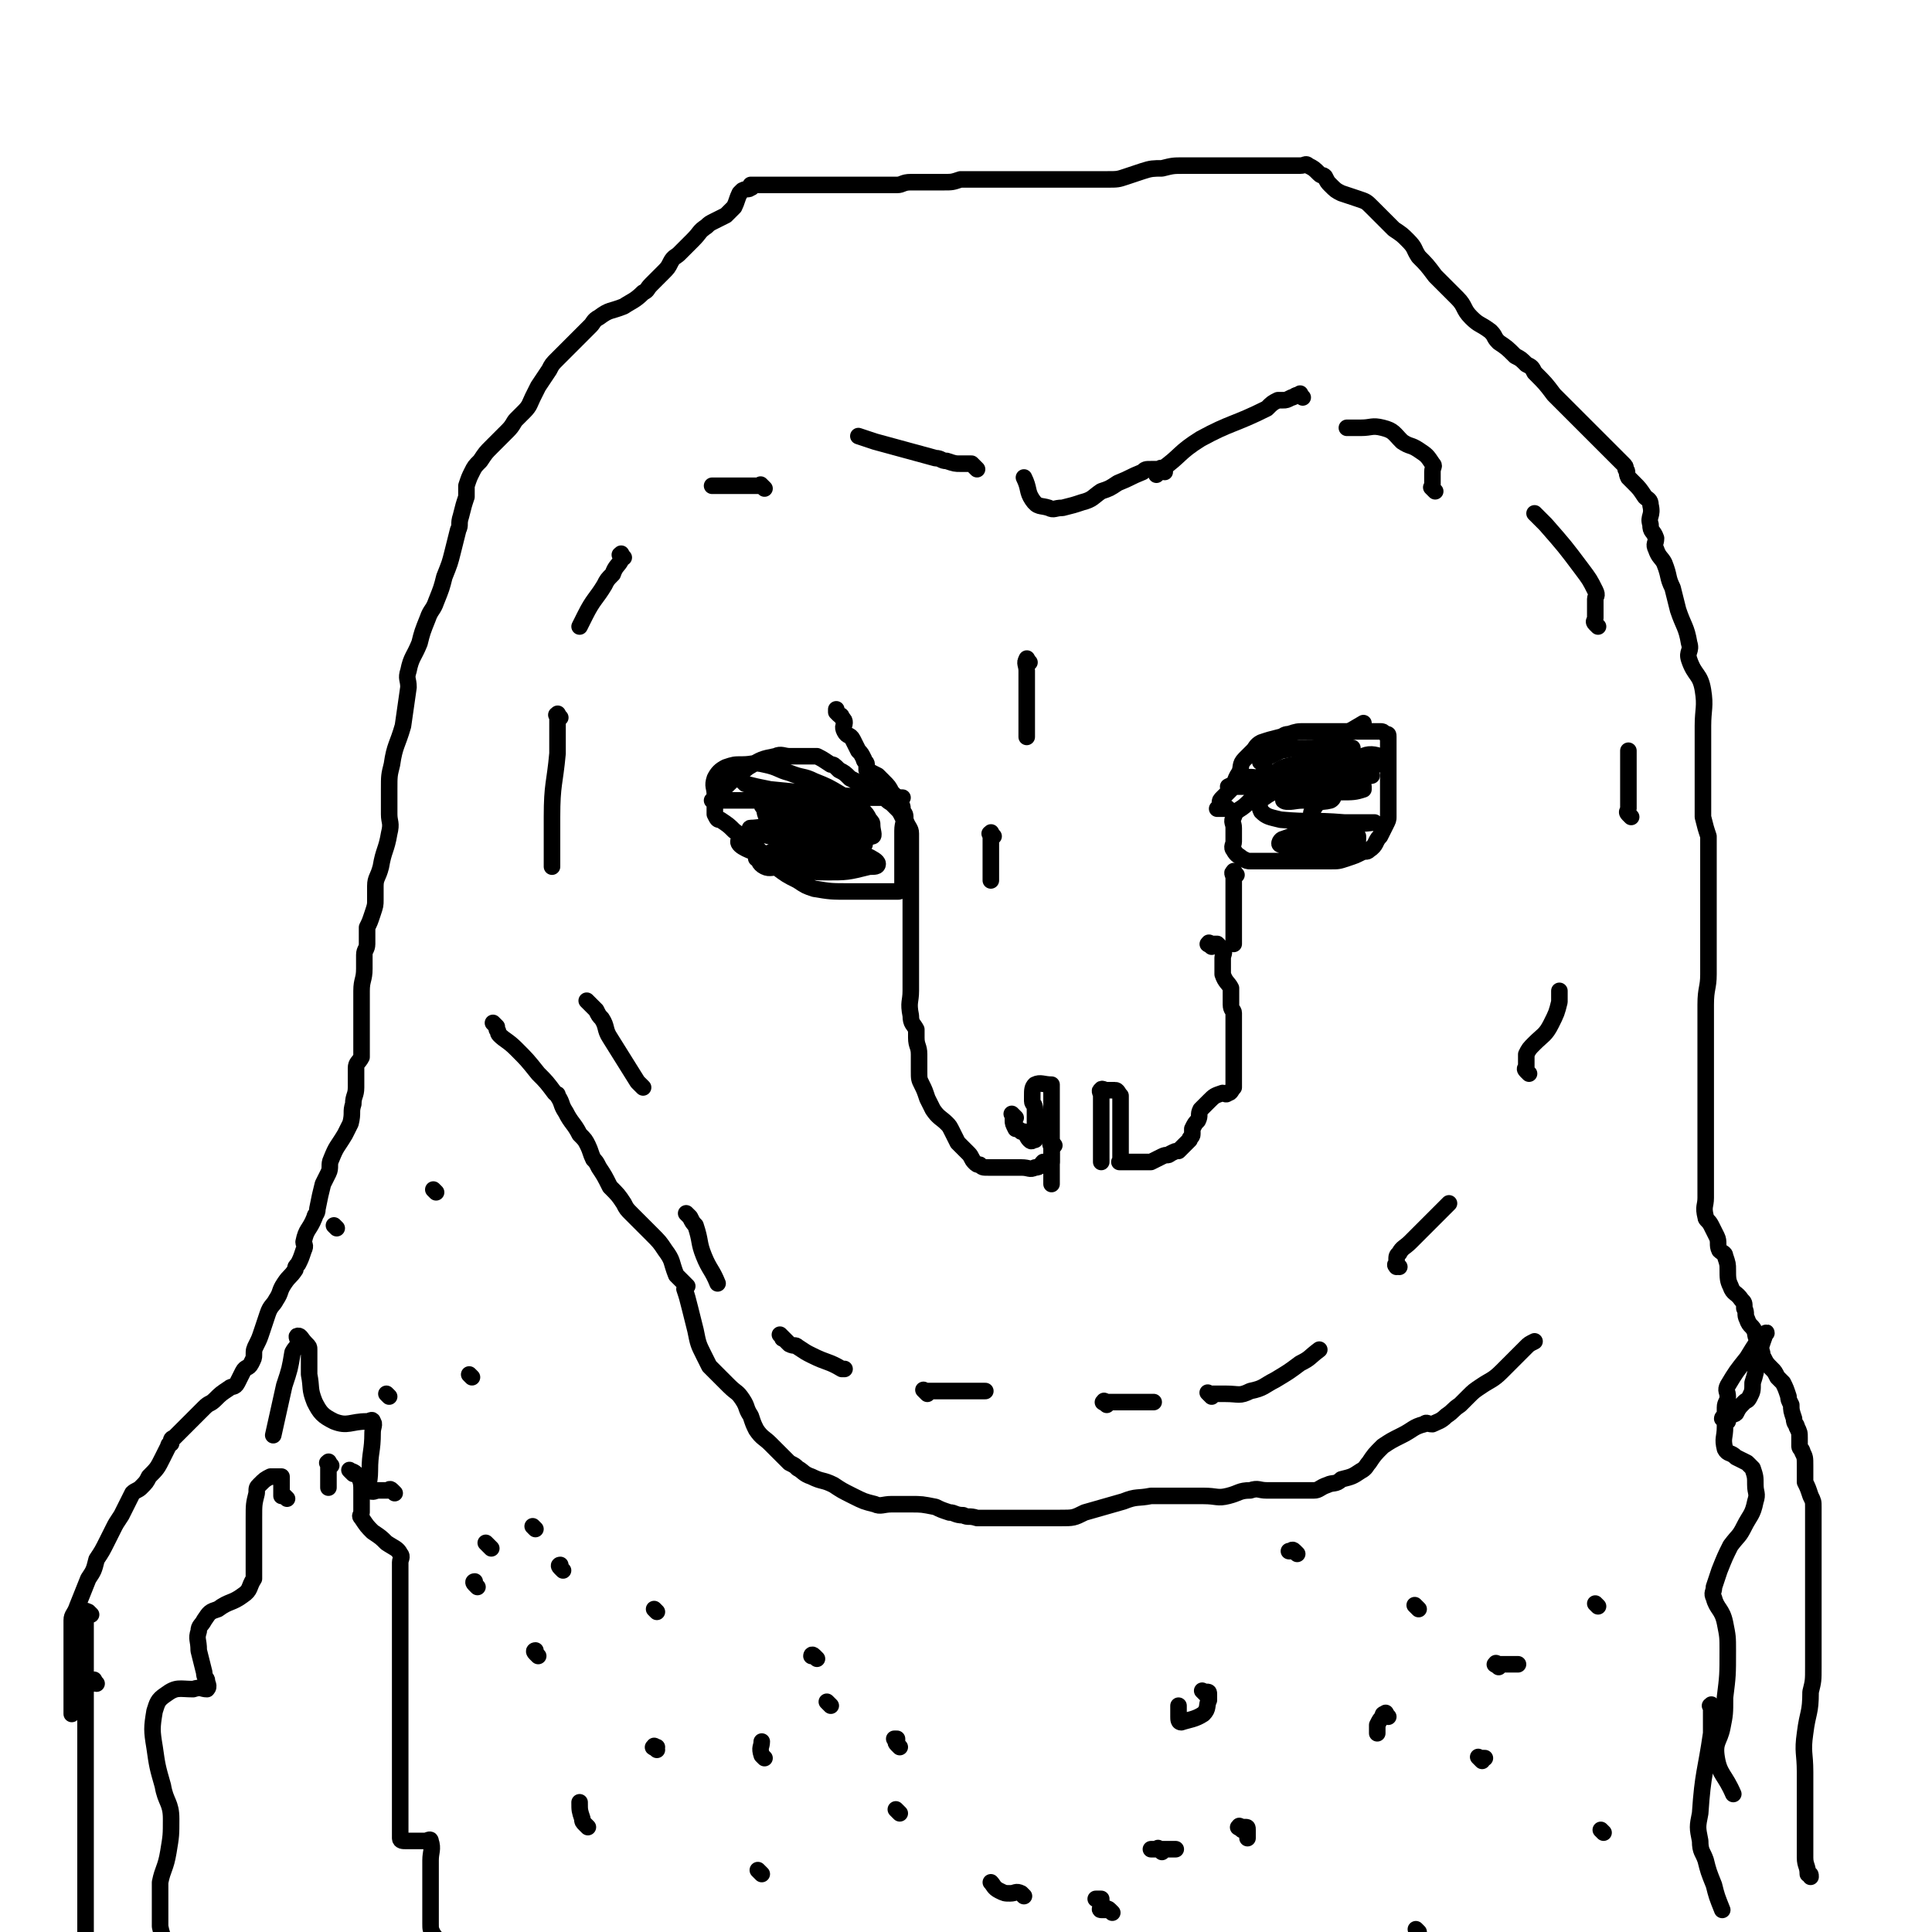 <svg viewBox='0 0 700 700' version='1.1' xmlns='http://www.w3.org/2000/svg' xmlns:xlink='http://www.w3.org/1999/xlink'><g fill='none' stroke='#000000' stroke-width='6' stroke-linecap='round' stroke-linejoin='round'><path d='M35,610c-1,-1 -1,-2 -1,-1 -1,0 0,0 -1,1 -1,1 -1,0 -2,1 -2,2 -2,2 -3,5 -1,1 0,1 -1,3 0,0 0,0 0,0 0,1 -1,1 -1,1 0,1 0,1 0,1 0,0 0,0 0,-1 0,-1 0,-1 0,-1 0,-3 0,-3 0,-7 0,-6 0,-6 0,-12 0,-1 0,-1 0,-3 0,-3 0,-3 0,-5 0,-2 0,-2 0,-5 0,-2 1,-2 2,-5 2,-5 2,-5 4,-10 2,-3 2,-3 3,-7 2,-3 2,-3 4,-7 1,-2 1,-2 2,-4 1,-2 1,-2 3,-5 2,-4 2,-4 4,-8 1,-1 2,-1 3,-2 2,-2 2,-2 3,-4 3,-3 3,-3 5,-7 1,-2 1,-2 2,-4 0,0 0,0 0,0 0,-1 1,-1 1,-1 0,-1 0,-1 0,-1 0,-1 1,-1 1,-1 2,-2 2,-2 3,-3 2,-2 2,-2 5,-5 1,-1 1,-1 3,-3 2,-2 2,-1 4,-3 2,-2 2,-2 5,-4 1,-1 2,0 3,-2 1,-2 1,-2 2,-4 1,-2 2,-1 3,-3 1,-2 1,-2 1,-3 0,-2 0,-2 1,-4 1,-2 1,-2 2,-5 1,-3 1,-3 2,-6 1,-3 2,-3 3,-5 2,-3 1,-3 3,-6 2,-3 2,-2 4,-5 0,-1 0,-1 1,-2 1,-2 1,-2 2,-5 1,-2 0,-2 0,-3 1,-5 2,-4 4,-9 0,-1 1,-1 1,-3 1,-5 1,-5 2,-9 1,-2 1,-2 2,-4 1,-2 0,-3 1,-5 2,-5 2,-4 5,-9 1,-2 1,-2 2,-4 1,-4 0,-4 1,-7 0,-3 1,-3 1,-6 0,-3 0,-3 0,-7 0,-2 1,-2 2,-4 0,-5 0,-5 0,-9 0,-3 0,-3 0,-6 0,-5 0,-5 0,-9 0,-4 1,-4 1,-8 0,-2 0,-2 0,-5 0,-2 1,-2 1,-4 0,-3 0,-3 0,-6 1,-2 1,-2 2,-5 1,-3 1,-3 1,-5 0,-3 0,-3 0,-5 0,-3 1,-3 2,-7 1,-6 2,-6 3,-12 1,-4 0,-4 0,-7 0,-5 0,-5 0,-9 0,-5 0,-5 1,-9 1,-7 2,-7 4,-14 1,-7 1,-7 2,-14 0,-3 -1,-3 0,-6 1,-5 2,-5 4,-10 1,-4 1,-4 3,-9 1,-3 2,-3 3,-6 2,-5 2,-5 3,-9 2,-5 2,-5 3,-9 1,-4 1,-4 2,-8 1,-2 0,-2 1,-5 1,-4 1,-4 2,-7 0,-2 0,-2 0,-4 1,-3 1,-3 2,-5 1,-2 1,-2 3,-4 2,-3 2,-3 4,-5 2,-2 2,-2 3,-3 2,-2 2,-2 3,-3 2,-2 2,-3 3,-4 2,-2 2,-2 3,-3 2,-2 2,-3 3,-5 1,-2 1,-2 2,-4 2,-3 2,-3 4,-6 1,-2 1,-2 3,-4 2,-2 2,-2 4,-4 2,-2 2,-2 3,-3 3,-3 3,-3 5,-5 1,-1 1,-2 3,-3 4,-3 4,-2 9,-4 3,-2 4,-2 7,-5 2,-1 1,-1 3,-3 2,-2 2,-2 4,-4 2,-2 2,-2 3,-4 1,-2 2,-2 3,-3 1,-1 1,-1 3,-3 1,-1 1,-1 2,-2 3,-3 2,-3 5,-5 1,-1 1,-1 3,-2 2,-1 2,-1 4,-2 2,-2 2,-2 3,-3 1,-2 1,-3 2,-5 1,-1 1,-1 1,-1 2,-1 2,0 3,-1 1,0 0,-1 0,-1 0,0 1,0 1,0 1,0 1,0 2,0 1,0 1,0 2,0 1,0 1,0 2,0 2,0 2,0 4,0 1,0 1,0 2,0 1,0 1,0 2,0 2,0 2,0 4,0 2,0 2,0 4,0 1,0 1,0 3,0 1,0 1,0 3,0 2,0 2,0 3,0 2,0 2,0 5,0 1,0 1,0 3,0 2,0 2,0 4,0 1,0 1,0 3,0 1,0 1,0 2,0 2,0 2,0 4,0 2,0 2,-1 5,-1 1,0 1,0 3,0 2,0 2,0 4,0 3,0 3,0 5,0 3,0 3,0 6,-1 4,0 4,0 7,0 3,0 3,0 6,0 2,0 2,0 4,0 2,0 2,0 4,0 3,0 3,0 6,0 3,0 3,0 7,0 2,0 2,0 4,0 2,0 2,0 4,0 1,0 1,0 2,0 3,0 3,0 6,0 1,0 2,0 3,0 4,0 4,0 7,-1 3,-1 3,-1 6,-2 3,-1 4,-1 7,-1 4,-1 4,-1 8,-1 2,0 2,0 5,0 4,0 4,0 7,0 3,0 3,0 5,0 3,0 3,0 6,0 2,0 2,0 5,0 2,0 2,0 4,0 3,0 3,0 5,0 1,0 1,0 2,0 2,0 2,0 3,0 2,0 2,-1 3,0 2,1 2,1 4,3 1,1 1,0 2,1 1,2 1,2 2,3 2,2 2,2 4,3 3,1 3,1 6,2 3,1 3,1 5,3 2,2 2,2 3,3 3,3 3,3 5,5 3,2 3,2 5,4 3,3 2,3 4,6 3,3 3,3 6,7 2,2 2,2 4,4 2,2 2,2 4,4 3,3 2,4 5,7 3,3 3,2 7,5 2,2 1,2 3,4 3,2 3,2 6,5 2,1 2,1 4,3 2,1 2,1 3,3 4,4 4,4 7,8 1,1 1,1 2,2 2,2 2,2 4,4 2,2 2,2 3,3 3,3 3,3 5,5 2,2 2,2 4,4 2,2 2,2 3,3 2,2 2,2 4,4 1,1 1,1 1,2 1,1 0,1 1,3 1,1 1,1 2,2 2,2 2,2 4,5 1,1 2,1 2,3 1,4 -1,4 0,7 0,3 1,2 2,5 0,2 -1,2 0,4 1,3 2,3 3,5 2,5 1,5 3,9 1,4 1,4 2,8 2,6 3,6 4,12 1,3 -1,3 0,6 2,6 4,5 5,11 1,6 0,7 0,13 0,5 0,5 0,9 0,4 0,4 0,9 0,3 0,3 0,6 0,2 0,2 0,3 0,3 0,3 0,6 1,4 1,4 2,7 0,1 0,2 0,3 0,2 0,2 0,4 0,0 0,0 0,1 0,2 0,2 0,4 0,2 0,2 0,3 0,5 0,5 0,9 0,5 0,5 0,10 0,3 0,3 0,6 0,5 0,5 0,10 0,5 -1,5 -1,11 0,2 0,2 0,4 0,3 0,3 0,6 0,4 0,4 0,7 0,2 0,2 0,3 0,4 0,4 0,7 0,1 0,1 0,3 0,2 0,2 0,3 0,3 0,3 0,5 0,4 0,4 0,7 0,1 0,1 0,2 0,3 0,3 0,5 0,3 0,3 0,6 0,3 0,3 0,6 0,3 0,3 0,6 0,3 -1,3 0,7 0,1 1,1 2,3 1,2 1,2 2,4 1,2 0,3 1,5 1,1 2,1 2,2 1,3 1,3 1,5 0,3 0,4 1,6 1,3 2,2 4,5 1,1 1,1 1,3 1,2 0,2 1,4 1,3 2,2 3,5 0,1 0,1 1,3 0,1 0,1 1,3 1,2 0,2 1,3 1,2 1,2 3,4 1,1 1,1 2,3 1,1 1,1 2,2 1,2 1,2 2,5 0,1 0,1 1,3 0,2 0,2 1,5 0,2 1,2 1,3 1,2 1,2 1,4 0,1 0,1 0,3 0,1 1,1 1,2 1,2 1,2 1,5 0,1 0,1 0,2 0,2 0,2 0,4 1,2 1,2 2,5 1,2 1,2 1,4 0,2 0,2 0,3 0,1 0,1 0,3 0,1 0,1 0,3 0,1 0,1 0,2 0,1 0,1 0,2 0,1 0,1 0,3 0,2 0,2 0,4 0,2 0,2 0,3 0,2 0,2 0,5 0,3 0,3 0,6 0,7 0,7 0,14 0,5 0,5 0,10 0,5 0,5 -1,9 0,8 -1,7 -2,15 -1,7 0,7 0,14 0,5 0,5 0,9 0,4 0,4 0,8 0,2 0,2 0,3 0,2 0,2 0,3 0,3 0,3 0,5 0,1 0,1 0,3 0,3 1,3 1,6 1,0 1,0 1,1 '/><path d='M33,585c-1,-1 -1,-1 -1,-1 -2,-1 -3,0 -3,0 0,0 2,0 2,0 1,0 0,0 0,1 0,2 0,2 0,3 0,8 0,8 0,17 0,15 0,15 0,30 0,10 0,10 0,19 0,17 0,17 0,33 0,8 0,8 0,15 '/><path d='M180,372c-1,-1 -2,-2 -1,-1 0,0 1,1 1,2 1,1 0,1 1,2 2,2 3,2 6,5 4,4 4,4 8,9 3,3 3,3 6,7 1,1 1,0 1,1 2,3 1,3 3,6 2,4 3,4 5,8 2,2 2,2 3,4 1,2 1,3 2,5 1,1 1,1 2,3 2,3 2,3 4,7 3,3 3,3 5,6 1,2 1,2 3,4 2,2 2,2 4,4 2,2 2,2 3,3 3,3 3,3 5,6 3,4 2,4 4,9 2,2 2,2 4,4 0,0 -1,0 -1,1 1,3 1,3 2,7 1,4 1,4 2,8 1,5 1,5 3,9 1,2 1,2 2,4 2,2 2,2 4,4 2,2 2,2 3,3 3,3 3,2 5,5 2,3 1,3 3,6 1,3 1,3 2,5 2,3 3,3 5,5 2,2 2,2 4,4 2,2 2,2 3,3 2,1 2,1 3,2 2,1 2,2 5,3 4,2 4,1 8,3 3,2 3,2 7,4 4,2 4,2 8,3 2,1 3,0 6,0 3,0 3,0 7,0 4,0 4,0 9,1 2,1 2,1 5,2 2,0 2,1 5,1 2,1 2,0 5,1 2,0 2,0 4,0 2,0 2,0 5,0 1,0 1,0 2,0 0,0 0,0 1,0 2,0 2,0 3,0 2,0 2,0 4,0 1,0 1,0 3,0 4,0 4,0 8,0 5,0 5,0 9,-2 7,-2 7,-2 14,-4 5,-2 5,-1 10,-2 3,0 3,0 6,0 4,0 4,0 8,0 3,0 3,0 5,0 5,0 5,1 9,0 4,-1 4,-2 8,-2 3,-1 3,0 6,0 4,0 4,0 8,0 2,0 2,0 3,0 3,0 3,0 6,0 2,0 2,-1 5,-2 2,-1 3,0 5,-2 4,-1 4,-1 7,-3 2,-1 2,-2 3,-3 2,-3 2,-3 5,-6 3,-2 3,-2 7,-4 4,-2 4,-3 8,-4 1,-1 1,0 3,0 2,-1 3,-1 5,-3 3,-2 2,-2 5,-4 1,-1 1,-1 3,-3 2,-2 2,-2 5,-4 3,-2 4,-2 7,-5 2,-2 2,-2 4,-4 2,-2 2,-2 5,-5 1,-1 1,-1 3,-2 '/><path d='M354,170c-1,-1 -1,-1 -1,-1 -1,-1 -1,-1 -1,-1 -1,0 -1,0 -1,0 -1,0 -1,0 -1,0 -1,0 -1,0 -2,0 -2,0 -2,0 -5,-1 -2,0 -2,-1 -4,-1 -11,-3 -11,-3 -22,-6 -3,-1 -3,-1 -6,-2 '/><path d='M277,177c-1,-1 -1,-1 -1,-1 -1,-1 0,0 0,0 0,0 -1,0 -1,0 -2,0 -2,0 -3,0 -2,0 -2,0 -3,0 -4,0 -4,0 -7,0 -2,0 -2,0 -4,0 '/><path d='M226,202c-1,-1 -1,-2 -1,-1 -1,0 0,0 0,1 0,1 0,1 0,1 -1,2 -2,2 -3,5 -2,2 -2,2 -3,4 -3,5 -4,5 -7,11 -1,2 -1,2 -2,4 '/><path d='M203,260c-1,-1 -1,-2 -1,-1 -1,0 0,0 0,1 0,1 0,1 0,2 0,1 0,1 0,2 0,4 0,4 0,9 -1,11 -2,11 -2,23 0,9 0,9 0,18 '/><path d='M214,364c-1,-1 -1,-1 -1,-1 -1,-1 0,0 0,0 0,0 0,0 0,0 1,1 1,1 2,2 1,1 1,1 1,1 1,2 1,2 2,3 2,3 1,4 3,7 5,8 5,8 10,16 1,1 1,1 2,2 '/><path d='M250,441c-1,-1 -2,-2 -1,-1 0,0 0,0 1,1 1,2 1,2 2,3 2,6 1,6 3,11 2,5 3,5 5,10 '/><path d='M284,485c-1,-1 -1,-1 -1,-1 -1,-1 0,0 0,0 1,1 0,1 1,1 1,1 1,1 2,2 2,1 2,0 3,1 3,2 3,2 5,3 6,3 6,2 11,5 0,0 0,0 1,0 '/><path d='M336,505c-1,-1 -1,-1 -1,-1 -1,-1 0,0 0,0 1,0 1,0 2,0 1,0 1,0 2,0 1,0 1,0 3,0 3,0 3,0 6,0 2,0 2,0 4,0 3,0 3,0 5,0 '/><path d='M401,509c-1,-1 -2,-1 -1,-1 0,-1 0,0 1,0 1,0 1,0 2,0 2,0 2,0 4,0 2,0 2,0 4,0 2,0 2,0 4,0 1,0 1,0 2,0 0,0 0,0 1,0 '/><path d='M439,506c-1,-1 -1,-1 -1,-1 -1,-1 0,0 0,0 1,0 1,0 2,0 1,0 1,0 2,0 1,0 1,0 2,0 5,0 5,1 9,-1 5,-1 5,-2 9,-4 5,-3 5,-3 9,-6 4,-2 3,-2 7,-5 0,0 0,0 0,0 '/><path d='M507,459c-1,-1 -1,-2 -1,-1 -1,0 0,1 0,1 0,0 0,0 0,-1 0,-1 0,-1 0,-1 0,-2 0,-2 1,-3 1,-2 2,-2 4,-4 2,-2 2,-2 4,-4 1,-1 1,-1 3,-3 3,-3 3,-3 5,-5 1,-1 1,-1 2,-2 '/><path d='M554,389c-1,-1 -1,-1 -1,-1 -1,-1 0,-1 0,-1 0,-1 0,-1 0,-1 0,-1 0,-1 0,-3 0,-1 0,-1 0,-1 1,-2 1,-2 3,-4 3,-3 4,-3 6,-7 2,-4 2,-4 3,-8 0,-2 0,-2 0,-4 '/><path d='M591,296c-1,-1 -1,-1 -1,-1 -1,-1 0,-1 0,-2 0,-2 0,-2 0,-3 0,-3 0,-3 0,-6 0,-3 0,-3 0,-6 0,-3 0,-3 0,-6 0,0 0,0 0,0 '/><path d='M579,227c-1,-1 -1,-1 -1,-1 -1,-1 0,-1 0,-2 0,-2 0,-2 0,-3 0,-2 0,-2 0,-4 0,-1 1,-1 0,-3 -2,-4 -2,-4 -5,-8 -6,-8 -6,-8 -13,-16 -2,-2 -2,-2 -4,-4 '/><path d='M520,178c-1,-1 -1,-1 -1,-1 -1,-1 0,0 0,0 0,0 0,-1 0,-1 0,-2 0,-2 0,-3 0,-1 0,-1 0,-2 0,-2 1,-2 0,-3 -2,-3 -2,-3 -5,-5 -3,-2 -3,-1 -6,-3 -3,-3 -3,-4 -7,-5 -4,-1 -4,0 -8,0 -3,0 -3,0 -5,0 '/><path d='M472,144c-1,-1 -1,-2 -1,-1 -2,0 -2,1 -3,1 -2,1 -2,1 -3,1 -1,0 -1,0 -2,0 -2,1 -2,1 -4,3 -12,6 -13,5 -24,11 -8,5 -7,6 -14,11 -1,1 -1,1 -2,2 '/><path d='M422,171c-1,-1 -1,-1 -1,-1 -1,-1 0,0 -1,0 0,0 0,0 0,0 -1,0 -1,0 -2,0 -1,0 -1,0 -1,0 -2,0 -2,0 -3,1 -5,2 -4,2 -9,4 -3,2 -3,2 -6,3 -3,2 -3,3 -7,4 -3,1 -3,1 -7,2 -3,0 -3,1 -5,0 -3,-1 -4,0 -6,-3 -2,-3 -1,-4 -3,-8 '/><path d='M282,291c-1,-1 -1,-1 -1,-1 -1,-1 -1,0 -2,0 -1,0 -1,0 -1,0 -1,0 -1,0 -2,0 -1,0 -1,0 -1,0 -1,0 -1,0 -2,0 -2,0 -2,0 -3,0 -3,0 -3,0 -7,0 -1,0 -1,0 -2,0 -1,0 -1,0 -1,0 -1,0 -2,0 -2,0 1,-1 2,-2 3,-3 5,-5 5,-5 10,-9 5,-3 5,-3 10,-4 2,-1 3,0 5,0 1,0 1,0 3,0 2,0 2,0 5,0 1,0 1,0 2,0 2,1 2,1 5,3 1,0 1,0 3,2 2,1 2,1 4,3 2,1 2,1 4,2 1,1 1,1 3,2 2,1 2,1 4,2 2,1 2,2 4,3 1,1 1,1 2,2 1,1 1,1 2,3 1,2 0,2 0,5 0,1 0,1 0,3 0,1 0,1 0,3 0,1 0,1 0,2 0,2 0,2 0,4 0,1 0,1 0,3 0,1 0,1 0,3 0,1 0,1 0,3 0,0 0,0 0,0 -1,1 -1,1 -2,1 0,0 0,0 -1,0 -4,0 -4,0 -8,0 -4,0 -4,0 -8,0 -7,0 -7,0 -13,-1 -3,-1 -3,-1 -6,-3 -4,-2 -4,-2 -8,-5 -3,-3 -3,-3 -6,-6 -4,-4 -5,-4 -9,-7 -2,-2 -2,-2 -5,-4 -1,0 -1,0 -2,-2 0,-2 0,-2 0,-4 0,-2 0,-2 0,-3 0,-3 -1,-3 0,-6 1,-2 2,-3 4,-4 3,-1 3,-1 6,-1 4,0 4,-1 8,0 5,1 5,2 9,3 5,2 5,1 9,3 5,2 5,2 10,5 4,2 4,2 7,5 2,2 2,2 3,4 1,1 1,1 1,2 0,2 1,4 0,4 -6,2 -7,1 -15,0 -7,-1 -7,-1 -14,-4 -5,-2 -5,-3 -10,-6 -1,-1 -1,-1 -1,-2 0,-1 1,-1 1,-1 5,0 6,0 10,2 4,1 3,2 6,4 2,1 2,1 3,3 0,0 0,0 0,1 0,1 1,2 0,3 -1,0 -2,-1 -3,-1 -3,-2 -4,-3 -6,-4 -1,-1 0,0 0,0 3,0 3,0 5,0 3,0 3,-1 6,0 6,1 6,1 12,4 1,0 1,1 2,2 0,1 2,2 1,2 -7,1 -9,2 -17,1 -7,-2 -8,-2 -14,-7 -4,-2 -5,-5 -5,-7 1,-1 3,-1 6,0 4,1 5,1 8,3 2,2 2,2 3,5 1,2 2,3 1,5 -1,3 -2,4 -5,5 -5,2 -6,0 -12,0 -2,0 -2,0 -3,0 -1,0 -1,0 -1,0 2,0 2,0 5,0 6,0 6,0 13,0 7,0 7,0 15,0 2,0 4,0 4,0 -2,0 -5,0 -10,0 -13,-1 -14,1 -27,-2 -3,-1 -8,-3 -6,-5 4,-3 8,-4 17,-5 7,-1 7,-1 14,1 5,1 5,3 9,4 1,1 1,0 1,0 -5,0 -6,0 -12,0 -4,0 -4,1 -9,0 -6,-1 -6,-2 -12,-4 0,0 0,0 0,0 2,0 3,0 5,0 2,0 2,-1 4,0 4,1 4,2 7,3 1,1 2,1 2,1 0,0 -1,1 -2,1 -9,-1 -9,-1 -17,-3 -2,-1 -4,-2 -3,-2 3,0 5,-1 9,0 9,1 10,1 18,3 3,1 4,2 4,3 1,2 2,4 0,5 -8,3 -9,2 -19,3 -4,0 -5,1 -7,0 -2,-1 -3,-3 -1,-4 8,-3 10,-3 20,-3 9,0 9,1 18,3 2,1 4,2 4,3 0,1 -1,1 -3,1 -8,2 -8,2 -16,2 -7,0 -7,-1 -15,-2 0,0 -1,0 -1,0 3,0 4,0 8,0 8,0 8,0 17,0 2,0 6,1 5,0 -3,-2 -7,-3 -14,-6 -7,-4 -7,-4 -15,-8 -3,-1 -6,-3 -5,-3 1,-2 4,-1 9,-1 10,0 10,-1 20,0 3,0 5,2 5,2 1,1 -1,0 -3,0 -12,0 -12,1 -24,0 -3,0 -4,-1 -5,-2 -1,0 1,0 2,0 10,0 10,0 20,0 4,0 4,0 8,0 1,0 3,0 2,0 -2,-1 -3,-1 -7,-2 -5,-2 -5,-2 -9,-3 -3,-1 -4,-1 -7,-2 0,0 -1,0 -1,0 1,0 2,0 3,0 3,0 3,0 6,0 11,0 11,0 22,0 3,0 7,0 7,0 -1,0 -4,0 -8,0 -20,-1 -20,-1 -40,-3 -5,-1 -5,-1 -9,-2 -1,-1 -1,-1 -2,-2 '/><path d='M446,294c-1,-1 -1,-1 -1,-1 -1,-1 -1,0 -1,0 -1,0 -2,0 -3,0 0,0 1,0 1,0 0,-1 0,-1 0,-2 0,-1 0,-1 1,-2 1,-1 1,-1 3,-3 2,-3 1,-3 3,-6 1,-2 0,-3 2,-5 1,-1 1,-1 3,-3 1,-1 1,-2 3,-3 3,-1 3,-1 7,-2 1,0 1,-1 3,-1 3,-1 3,-1 6,-1 1,0 1,0 3,0 1,0 1,0 2,0 2,0 2,0 4,0 2,0 2,0 5,0 4,0 4,0 8,0 2,0 2,0 5,0 1,0 1,0 2,1 1,0 1,0 1,1 0,0 0,0 0,1 0,1 0,1 0,1 0,1 0,1 0,1 0,1 0,1 0,1 0,0 0,0 0,0 0,0 0,0 0,0 0,1 0,1 0,2 0,1 0,1 0,2 0,0 0,0 0,1 0,2 0,2 0,3 0,2 0,2 0,5 0,1 0,1 0,3 0,2 0,2 0,4 0,2 0,2 0,5 0,1 0,1 -1,3 -1,2 -1,2 -2,4 -2,2 -1,3 -4,5 -1,1 -1,0 -3,1 -2,1 -2,1 -5,2 -3,1 -3,1 -6,1 -5,0 -5,0 -9,0 -5,0 -5,0 -9,0 -2,0 -2,0 -3,0 -4,0 -4,0 -8,0 -1,0 -1,0 -3,-1 -1,-1 -2,-1 -3,-3 -1,-1 0,-2 0,-3 0,-2 0,-2 0,-5 0,-2 -1,-2 0,-4 1,-3 2,-2 5,-5 2,-2 2,-2 5,-4 6,-5 5,-5 12,-9 7,-4 7,-3 15,-5 2,-1 2,-1 5,-2 0,0 1,0 1,0 -1,1 -2,2 -4,2 -10,4 -11,4 -21,7 -4,1 -4,1 -9,2 -1,0 -3,0 -2,0 0,0 2,0 4,0 10,0 10,0 19,0 2,0 3,-1 5,0 1,0 2,2 1,2 -2,2 -4,2 -8,3 -5,1 -5,0 -11,0 0,0 0,0 0,0 1,0 1,0 2,0 1,0 1,-1 3,-1 4,-1 4,0 7,-1 1,0 1,0 1,0 0,0 0,0 0,0 -1,0 -1,0 -3,0 -3,0 -3,0 -6,0 -7,0 -7,0 -14,0 -4,0 -4,0 -8,0 0,0 -1,0 -1,0 4,-2 5,-2 10,-3 2,-1 2,-1 5,-1 4,0 4,0 7,0 2,0 3,0 3,0 1,1 0,2 -2,2 -4,1 -4,0 -9,0 -2,0 -2,0 -4,0 -1,0 -3,0 -2,0 2,0 4,-1 9,-1 7,-1 7,-1 14,-1 1,0 2,0 2,0 -1,1 -2,2 -4,2 -8,1 -8,1 -16,1 -2,0 -3,1 -5,0 -1,0 -2,-2 -2,-2 2,-1 4,0 7,0 8,-1 8,-1 15,-1 2,0 2,-1 3,0 2,1 2,1 3,3 1,2 1,3 0,5 -1,2 -2,2 -3,4 -1,1 -1,2 -1,3 0,1 0,2 1,3 4,3 4,3 9,4 3,1 4,0 7,0 0,0 0,1 0,1 0,1 0,1 -1,1 -3,1 -3,1 -7,1 -7,0 -8,0 -15,0 -2,0 -3,1 -5,0 -1,0 0,-2 1,-2 8,-3 8,-3 17,-5 8,-1 8,0 16,-1 0,0 0,0 0,0 -2,0 -2,0 -4,0 -4,0 -4,0 -7,0 -12,-1 -12,0 -23,-1 -4,-1 -5,-1 -7,-3 -1,-2 -1,-4 1,-5 4,-3 5,-2 10,-4 9,-2 9,-2 19,-3 1,0 2,0 3,0 0,0 0,0 -1,0 -4,0 -4,0 -8,1 -3,0 -3,1 -6,1 -5,0 -5,0 -9,0 -2,0 -4,0 -3,0 2,-2 4,-3 8,-5 4,-1 4,-1 8,-2 2,0 3,-1 4,0 1,0 1,1 1,2 -4,1 -5,1 -10,2 -5,1 -5,0 -11,0 -1,0 -3,0 -2,0 2,-2 3,-3 8,-4 5,-1 5,-1 10,-1 6,0 6,0 11,0 1,0 3,1 2,1 -5,2 -6,3 -12,4 -10,2 -10,1 -20,1 -2,0 -2,0 -3,-1 '/><path d='M458,277c-1,-1 -2,-1 -1,-1 0,-1 1,-1 3,-2 2,-1 2,-1 4,-2 5,-1 5,-1 11,-1 5,0 7,-2 10,0 2,1 3,4 1,6 -2,5 -4,6 -9,9 -4,3 -5,3 -9,4 -2,1 -3,0 -3,0 0,0 1,0 2,-1 6,-2 6,-2 12,-4 5,-2 5,-2 10,-3 4,-1 4,-1 8,-1 0,0 0,0 0,0 -10,2 -10,2 -20,4 -4,0 -4,1 -8,1 -5,0 -8,0 -11,0 0,0 2,0 4,0 9,-1 9,-1 17,-2 6,-1 7,-1 13,-1 0,0 -1,0 -1,0 -4,0 -4,0 -7,0 -4,0 -4,0 -7,0 -8,0 -8,1 -16,1 -4,0 -4,0 -8,0 0,0 0,0 0,0 7,-2 7,-2 14,-4 5,-1 5,-1 9,-1 9,-2 9,-2 18,-3 2,0 2,0 3,0 1,0 2,0 1,1 -2,1 -3,2 -7,3 -7,1 -7,2 -15,2 -2,0 -3,0 -4,-2 -1,-1 0,-3 2,-5 9,-7 10,-7 20,-13 '/><path d='M469,288c-1,-1 -1,-1 -1,-1 -1,-1 0,0 0,0 0,0 0,0 0,0 1,0 1,-1 2,-1 1,0 1,0 1,0 2,0 2,0 3,0 2,0 2,0 4,0 2,0 3,-1 4,0 1,1 2,3 0,4 -4,1 -5,0 -10,0 -3,0 -5,1 -6,0 -1,-1 1,-2 3,-3 7,-2 8,-1 16,-2 3,0 3,0 6,0 1,0 2,0 3,0 0,0 0,1 0,1 -3,1 -4,1 -8,1 -3,0 -5,1 -7,0 -2,-1 -1,-3 1,-5 5,-4 5,-5 12,-7 3,-2 5,-2 8,-1 1,0 0,2 -1,3 -7,3 -7,4 -15,5 -7,2 -7,1 -15,1 0,0 -2,0 -1,0 1,0 3,0 6,0 3,0 3,0 6,0 0,0 1,0 1,0 -1,0 -2,1 -4,1 -7,1 -7,1 -14,1 -3,0 -3,0 -5,0 -1,0 -2,0 -2,-1 0,-1 1,-3 4,-3 11,-2 12,-1 24,-2 '/><path d='M448,317c-1,-1 -1,-2 -1,-1 -1,0 0,1 0,2 0,4 0,4 0,9 0,7 0,7 0,15 '/><path d='M439,343c-1,-1 -2,-1 -1,-1 0,-1 0,0 1,0 1,0 1,0 2,0 1,1 1,1 2,2 1,1 0,2 0,3 0,3 0,4 0,6 1,3 2,3 3,5 0,1 0,1 0,2 0,2 0,2 0,3 0,0 0,0 0,1 0,2 1,2 1,3 0,2 0,2 0,3 0,1 0,1 0,2 0,2 0,2 0,3 0,2 0,2 0,3 0,1 0,1 0,3 0,0 0,0 0,1 0,1 0,1 0,2 0,2 0,2 0,3 0,2 0,2 0,4 0,0 0,0 0,1 0,1 0,1 0,2 -1,1 -1,2 -2,2 -1,1 -1,0 -2,0 -3,1 -3,1 -5,3 0,0 0,0 -1,1 -1,1 -1,1 -2,2 -1,2 0,2 -1,4 -1,1 -1,1 -2,3 0,1 0,1 0,2 0,1 -1,1 -1,2 -1,1 -1,1 -2,2 -1,1 -1,1 -2,2 -1,0 -1,0 -3,1 -1,1 -1,0 -3,1 -2,1 -2,1 -4,2 -2,0 -3,0 -5,0 0,0 0,0 -1,0 -1,0 -1,0 -2,0 -1,0 -1,0 -1,0 -1,0 -1,0 -2,0 0,0 0,0 0,0 -1,0 0,0 0,0 0,-1 0,-1 0,-2 0,0 0,0 0,-1 0,-2 0,-2 0,-3 0,-3 0,-3 0,-5 0,-3 0,-3 0,-5 0,-2 0,-2 0,-3 0,-1 0,-1 0,-1 0,-1 0,-1 0,-3 0,0 0,-1 0,-1 -1,-1 -1,-2 -2,-2 -1,0 -1,0 -3,0 -1,0 -2,-1 -2,0 -1,0 0,1 0,2 0,0 0,0 0,1 0,1 0,1 0,2 0,1 0,1 0,3 0,2 0,2 0,4 0,1 0,1 0,2 0,0 0,0 0,1 0,2 0,2 0,3 0,1 0,1 0,2 0,3 0,3 0,6 '/><path d='M368,405c-1,-1 -1,-1 -1,-1 -1,-1 0,0 0,0 0,1 0,1 0,2 0,1 0,1 1,3 1,0 1,0 2,1 0,0 0,0 1,0 1,1 1,2 2,3 1,1 1,0 1,0 1,0 1,0 1,0 0,-1 0,-1 0,-2 0,-1 0,-1 0,-2 0,-1 0,-1 0,-2 0,-2 0,-2 0,-3 0,-1 0,-1 0,-2 0,-2 -1,-2 -1,-3 0,-1 0,-1 0,-2 0,-2 0,-3 1,-4 2,-1 3,0 6,0 0,0 0,0 0,0 0,2 0,2 0,4 0,2 0,2 0,3 0,5 0,5 0,9 0,3 0,3 0,6 0,4 0,4 0,7 0,2 0,2 0,4 0,1 0,1 0,3 '/><path d='M382,415c-1,-1 -1,-2 -1,-1 -1,0 0,1 0,2 0,1 0,1 0,2 0,1 0,1 0,1 0,1 0,1 0,1 0,1 0,1 0,1 0,0 -1,0 -1,0 -1,0 -1,0 -2,0 -1,1 -1,2 -3,2 -2,1 -2,0 -5,0 -2,0 -2,0 -5,0 -2,0 -2,0 -4,0 -1,0 -1,0 -2,0 -1,0 -1,0 -1,0 -2,0 -2,0 -3,-1 -1,0 -1,0 -2,-1 -1,-1 -1,-2 -2,-3 -2,-2 -2,-2 -4,-4 -1,-2 -1,-2 -2,-4 -1,-2 -1,-2 -2,-3 -2,-2 -3,-2 -5,-5 -1,-2 -1,-2 -2,-4 -1,-3 -1,-3 -2,-5 -1,-2 -1,-2 -1,-5 0,-1 0,-1 0,-2 0,-2 0,-2 0,-4 0,-3 -1,-3 -1,-6 0,-1 0,-1 0,-3 -1,-2 -2,-2 -2,-5 -1,-5 0,-5 0,-9 0,-2 0,-2 0,-5 0,-2 0,-2 0,-4 0,-1 0,-1 0,-3 0,-2 0,-2 0,-4 0,-4 0,-4 0,-7 0,-1 0,-1 0,-2 0,-2 0,-2 0,-4 0,-2 0,-2 0,-3 0,-2 0,-2 0,-4 0,-3 0,-3 0,-6 0,-2 0,-2 0,-4 0,-2 0,-2 0,-4 0,0 0,0 0,-1 0,0 0,0 0,0 0,-1 0,-1 0,-2 0,0 0,0 0,-1 0,-2 0,-2 0,-3 0,-2 -1,-2 -2,-5 0,-2 0,-2 -1,-3 0,-2 0,-2 -1,-3 -1,-2 -1,-2 -3,-4 -1,-2 -1,-2 -3,-4 -1,-1 -1,-1 -2,-2 -2,-1 -2,-1 -4,-2 0,-1 0,-1 0,-2 0,-1 -1,-1 -1,-2 -1,-2 -1,-2 -2,-3 -1,-2 -1,-2 -2,-4 -1,-2 -2,-1 -3,-3 -1,-2 0,-2 0,-3 0,-1 0,-1 -1,-2 0,-1 -1,-1 -1,-1 -1,-1 -1,-1 -1,-1 0,-1 0,-1 0,-1 0,0 0,0 0,0 '/><path d='M128,534c-1,-1 -2,-2 -1,-1 0,0 1,0 2,1 0,1 1,0 1,1 1,2 1,3 1,5 0,4 0,4 0,8 0,1 -1,1 0,2 2,3 2,3 4,5 3,2 3,2 5,4 3,2 4,2 5,4 1,1 0,2 0,3 0,4 0,4 0,8 0,6 0,6 0,11 0,3 0,3 0,6 0,3 0,3 0,6 0,5 0,5 0,9 0,5 0,5 0,9 0,3 0,3 0,6 0,7 0,7 0,14 0,8 0,8 0,16 0,5 0,5 0,10 0,2 0,2 0,3 0,1 0,1 0,2 0,1 1,1 2,1 1,0 1,0 3,0 2,0 2,0 4,0 1,0 2,-1 2,0 1,3 0,4 0,7 0,3 0,3 0,6 0,2 0,2 0,4 0,5 0,5 0,9 0,2 0,2 0,4 0,2 0,2 1,4 1,1 1,2 3,2 2,0 2,0 3,0 1,0 1,1 1,1 1,1 1,1 2,2 0,1 0,2 0,4 0,0 0,0 0,1 0,1 0,1 0,2 0,0 0,0 0,1 0,1 0,1 0,2 '/><path d='M104,543c-1,-1 -1,-1 -1,-1 -1,-1 -1,0 -1,0 0,0 0,-1 0,-2 0,0 0,0 0,-1 0,-1 0,-1 0,-2 0,-1 0,-1 0,-1 0,-1 0,-1 0,-1 -1,0 -1,0 -2,0 -1,0 -1,0 -1,0 -1,0 -1,0 -1,0 -2,1 -2,1 -4,3 -1,1 -1,1 -1,3 -1,4 -1,4 -1,9 0,1 0,1 0,1 0,2 0,2 0,3 0,4 0,4 0,8 0,4 0,4 0,8 0,1 0,1 0,2 -2,3 -1,4 -4,6 -4,3 -5,2 -9,5 -3,1 -3,1 -5,4 -1,2 -2,2 -2,4 -1,3 0,3 0,7 1,4 1,4 2,8 0,2 1,2 1,3 0,1 1,2 0,3 -2,0 -2,-1 -5,0 -5,0 -6,-1 -10,2 -3,2 -3,3 -4,6 -1,6 -1,7 0,13 1,7 1,7 3,14 1,6 3,6 3,12 0,6 0,6 -1,12 -1,6 -2,6 -3,11 0,2 0,2 0,4 0,3 0,3 0,5 0,4 0,4 0,7 1,5 2,5 3,9 2,3 2,3 3,6 '/><path d='M626,515c-1,-1 -1,-1 -1,-1 -1,-1 -1,0 -1,0 0,0 1,0 2,-1 1,-1 2,0 3,-1 1,-2 1,-2 3,-4 1,-1 1,0 2,-2 1,-2 1,-2 1,-5 2,-6 1,-6 3,-13 1,-3 2,-6 2,-5 -2,1 -4,4 -7,9 -4,5 -4,5 -7,10 -1,2 0,2 0,4 0,2 -1,2 -1,4 0,0 0,0 0,1 0,3 0,3 0,6 0,4 -1,4 0,8 1,2 2,1 4,3 2,1 2,1 4,2 1,1 1,1 2,2 1,3 1,3 1,6 0,3 1,3 0,6 -1,5 -2,5 -4,9 -2,4 -2,3 -5,7 -2,4 -2,4 -4,9 -1,3 -1,3 -2,6 0,2 -1,2 0,4 1,4 3,4 4,9 1,5 1,5 1,10 0,9 0,9 -1,17 0,6 0,6 -1,11 -1,5 -3,5 -2,11 1,6 3,6 6,13 '/><path d='M621,619c-1,-1 -1,-2 -1,-1 -1,0 0,0 0,1 0,1 0,1 0,2 0,3 0,3 0,7 -2,14 -3,14 -4,29 -1,5 -1,5 0,10 0,4 1,4 2,7 1,4 1,4 3,9 1,4 1,4 3,9 '/><path d='M371,687c-1,-1 -1,-1 -1,-1 -2,-1 -2,0 -4,0 -2,0 -2,0 -4,-1 -2,-1 -2,-2 -3,-3 '/><path d='M213,662c-1,-1 -1,-1 -1,-1 -1,-1 -1,-1 -1,-2 -1,-3 -1,-3 -1,-6 '/><path d='M195,600c-1,-1 -1,-1 -1,-1 -1,-1 0,-1 0,-1 '/><path d='M173,575c-1,-1 -1,-1 -1,-1 -1,-1 0,-1 0,-1 '/><path d='M178,561c-1,-1 -1,-1 -1,-1 -1,-1 0,0 0,0 0,0 0,0 -1,-1 '/><path d='M194,554c-1,-1 -1,-1 -1,-1 '/><path d='M204,569c-1,-1 -1,-1 -1,-1 -1,-1 0,-1 0,-1 '/><path d='M238,584c-1,-1 -1,-1 -1,-1 '/><path d='M437,614c-1,-1 -1,-1 -1,-1 -1,-1 0,0 0,0 0,0 1,0 1,0 1,0 1,0 1,1 0,1 0,1 0,2 -1,2 0,3 -2,5 -3,2 -5,2 -8,3 -1,0 -1,-1 -1,-2 0,-1 0,-1 0,-3 0,-1 0,-1 0,-1 '/><path d='M450,663c-1,-1 -2,-1 -1,-1 0,-1 0,0 1,0 1,0 1,0 1,0 1,0 1,0 1,1 0,1 0,2 0,3 '/><path d='M421,671c-1,-1 -1,-1 -1,-1 -1,-1 0,0 0,0 0,0 -1,0 -1,0 -1,0 -2,0 -2,0 0,0 0,0 0,0 1,0 1,0 2,0 2,0 2,0 3,0 0,0 0,0 1,0 0,0 0,0 1,0 0,0 0,0 1,0 0,0 1,0 1,0 -1,0 -2,0 -5,0 -1,0 -1,0 -2,0 0,0 0,0 0,0 '/><path d='M403,693c-1,-1 -1,-1 -1,-1 -1,-1 -1,0 -1,0 -1,0 -2,0 -2,0 -1,0 0,-1 0,-1 0,-1 0,-1 0,-1 0,-1 0,-1 0,-2 0,0 0,0 0,0 -1,0 -1,0 -2,0 0,0 0,0 0,0 '/><path d='M543,604c-1,-1 -2,-1 -1,-1 0,-1 0,0 1,0 1,0 1,0 1,0 1,0 1,0 2,0 1,0 1,0 1,0 1,0 1,0 2,0 0,0 1,0 1,0 0,0 -1,0 -2,0 0,0 0,0 -1,0 '/><path d='M514,583c-1,-1 -1,-1 -1,-1 -1,-1 0,0 0,0 0,0 0,0 0,0 '/><path d='M470,563c-1,-1 -1,-1 -1,-1 -1,-1 -1,0 -1,0 -1,0 -1,0 -1,0 0,0 0,0 0,0 '/><path d='M503,622c-1,-1 -1,-2 -1,-1 -1,0 -1,0 -1,1 -1,1 -1,1 -2,3 0,0 0,0 0,1 0,1 0,1 0,2 '/><path d='M537,638c-1,-1 -1,-1 -1,-1 -1,-1 0,0 0,0 1,0 1,0 2,0 '/><path d='M514,700c-1,-1 -1,-1 -1,-1 '/><path d='M581,664c-1,-1 -1,-1 -1,-1 '/><path d='M579,582c-1,-1 -1,-1 -1,-1 '/><path d='M301,618c-1,-1 -1,-1 -1,-1 -1,-1 0,0 0,0 '/><path d='M326,657c-1,-1 -1,-1 -1,-1 -1,-1 0,0 0,0 '/><path d='M326,633c-1,-1 -1,-1 -1,-1 -1,-1 0,-1 0,-1 0,-1 0,-1 0,-1 -1,0 -1,0 -1,0 '/><path d='M296,601c-1,-1 -1,-1 -1,-1 -1,-1 -1,0 -1,0 0,0 0,0 0,0 '/><path d='M238,634c-1,-1 -2,-1 -1,-1 0,-1 0,0 1,0 '/><path d='M276,679c-1,-1 -1,-1 -1,-1 -1,-1 0,0 0,0 '/><path d='M277,637c-1,-1 -1,-1 -1,-1 -1,-3 0,-3 0,-5 '/><path d='M171,499c-1,-1 -1,-1 -1,-1 '/><path d='M158,432c-1,-1 -1,-1 -1,-1 '/><path d='M122,445c-1,-1 -1,-1 -1,-1 '/><path d='M141,506c-1,-1 -1,-1 -1,-1 '/><path d='M143,541c-1,-1 -1,-1 -1,-1 -1,-1 -1,0 -1,0 -1,0 -2,0 -3,0 -1,0 -1,0 -1,0 -1,0 -2,1 -3,0 -1,-2 0,-3 0,-7 0,-7 1,-7 1,-14 0,-2 1,-3 0,-4 0,-1 -1,0 -2,0 -6,0 -7,2 -12,0 -4,-2 -5,-3 -7,-7 -2,-5 -1,-5 -2,-10 0,-3 0,-3 0,-6 0,-2 0,-2 0,-3 0,-1 0,-1 -1,-2 -2,-2 -2,-3 -3,-3 -1,0 0,1 0,2 0,2 -1,2 -2,4 -1,6 -1,6 -3,12 -2,9 -2,9 -4,18 '/><path d='M120,531c-1,-1 -1,-2 -1,-1 -1,0 0,0 0,1 0,1 0,1 0,1 0,1 0,1 0,2 0,0 0,0 0,0 0,2 0,2 0,3 0,1 0,1 0,2 '/><path d='M373,240c-1,-1 -1,-2 -1,-1 -1,1 0,2 0,4 0,2 0,2 0,4 0,5 0,5 0,10 0,5 0,5 0,10 '/><path d='M360,303c-1,-1 -1,-2 -1,-1 -1,0 0,0 0,1 0,0 0,0 0,1 0,0 0,0 0,1 0,2 0,2 0,5 0,4 0,4 0,9 '/></g>
</svg>